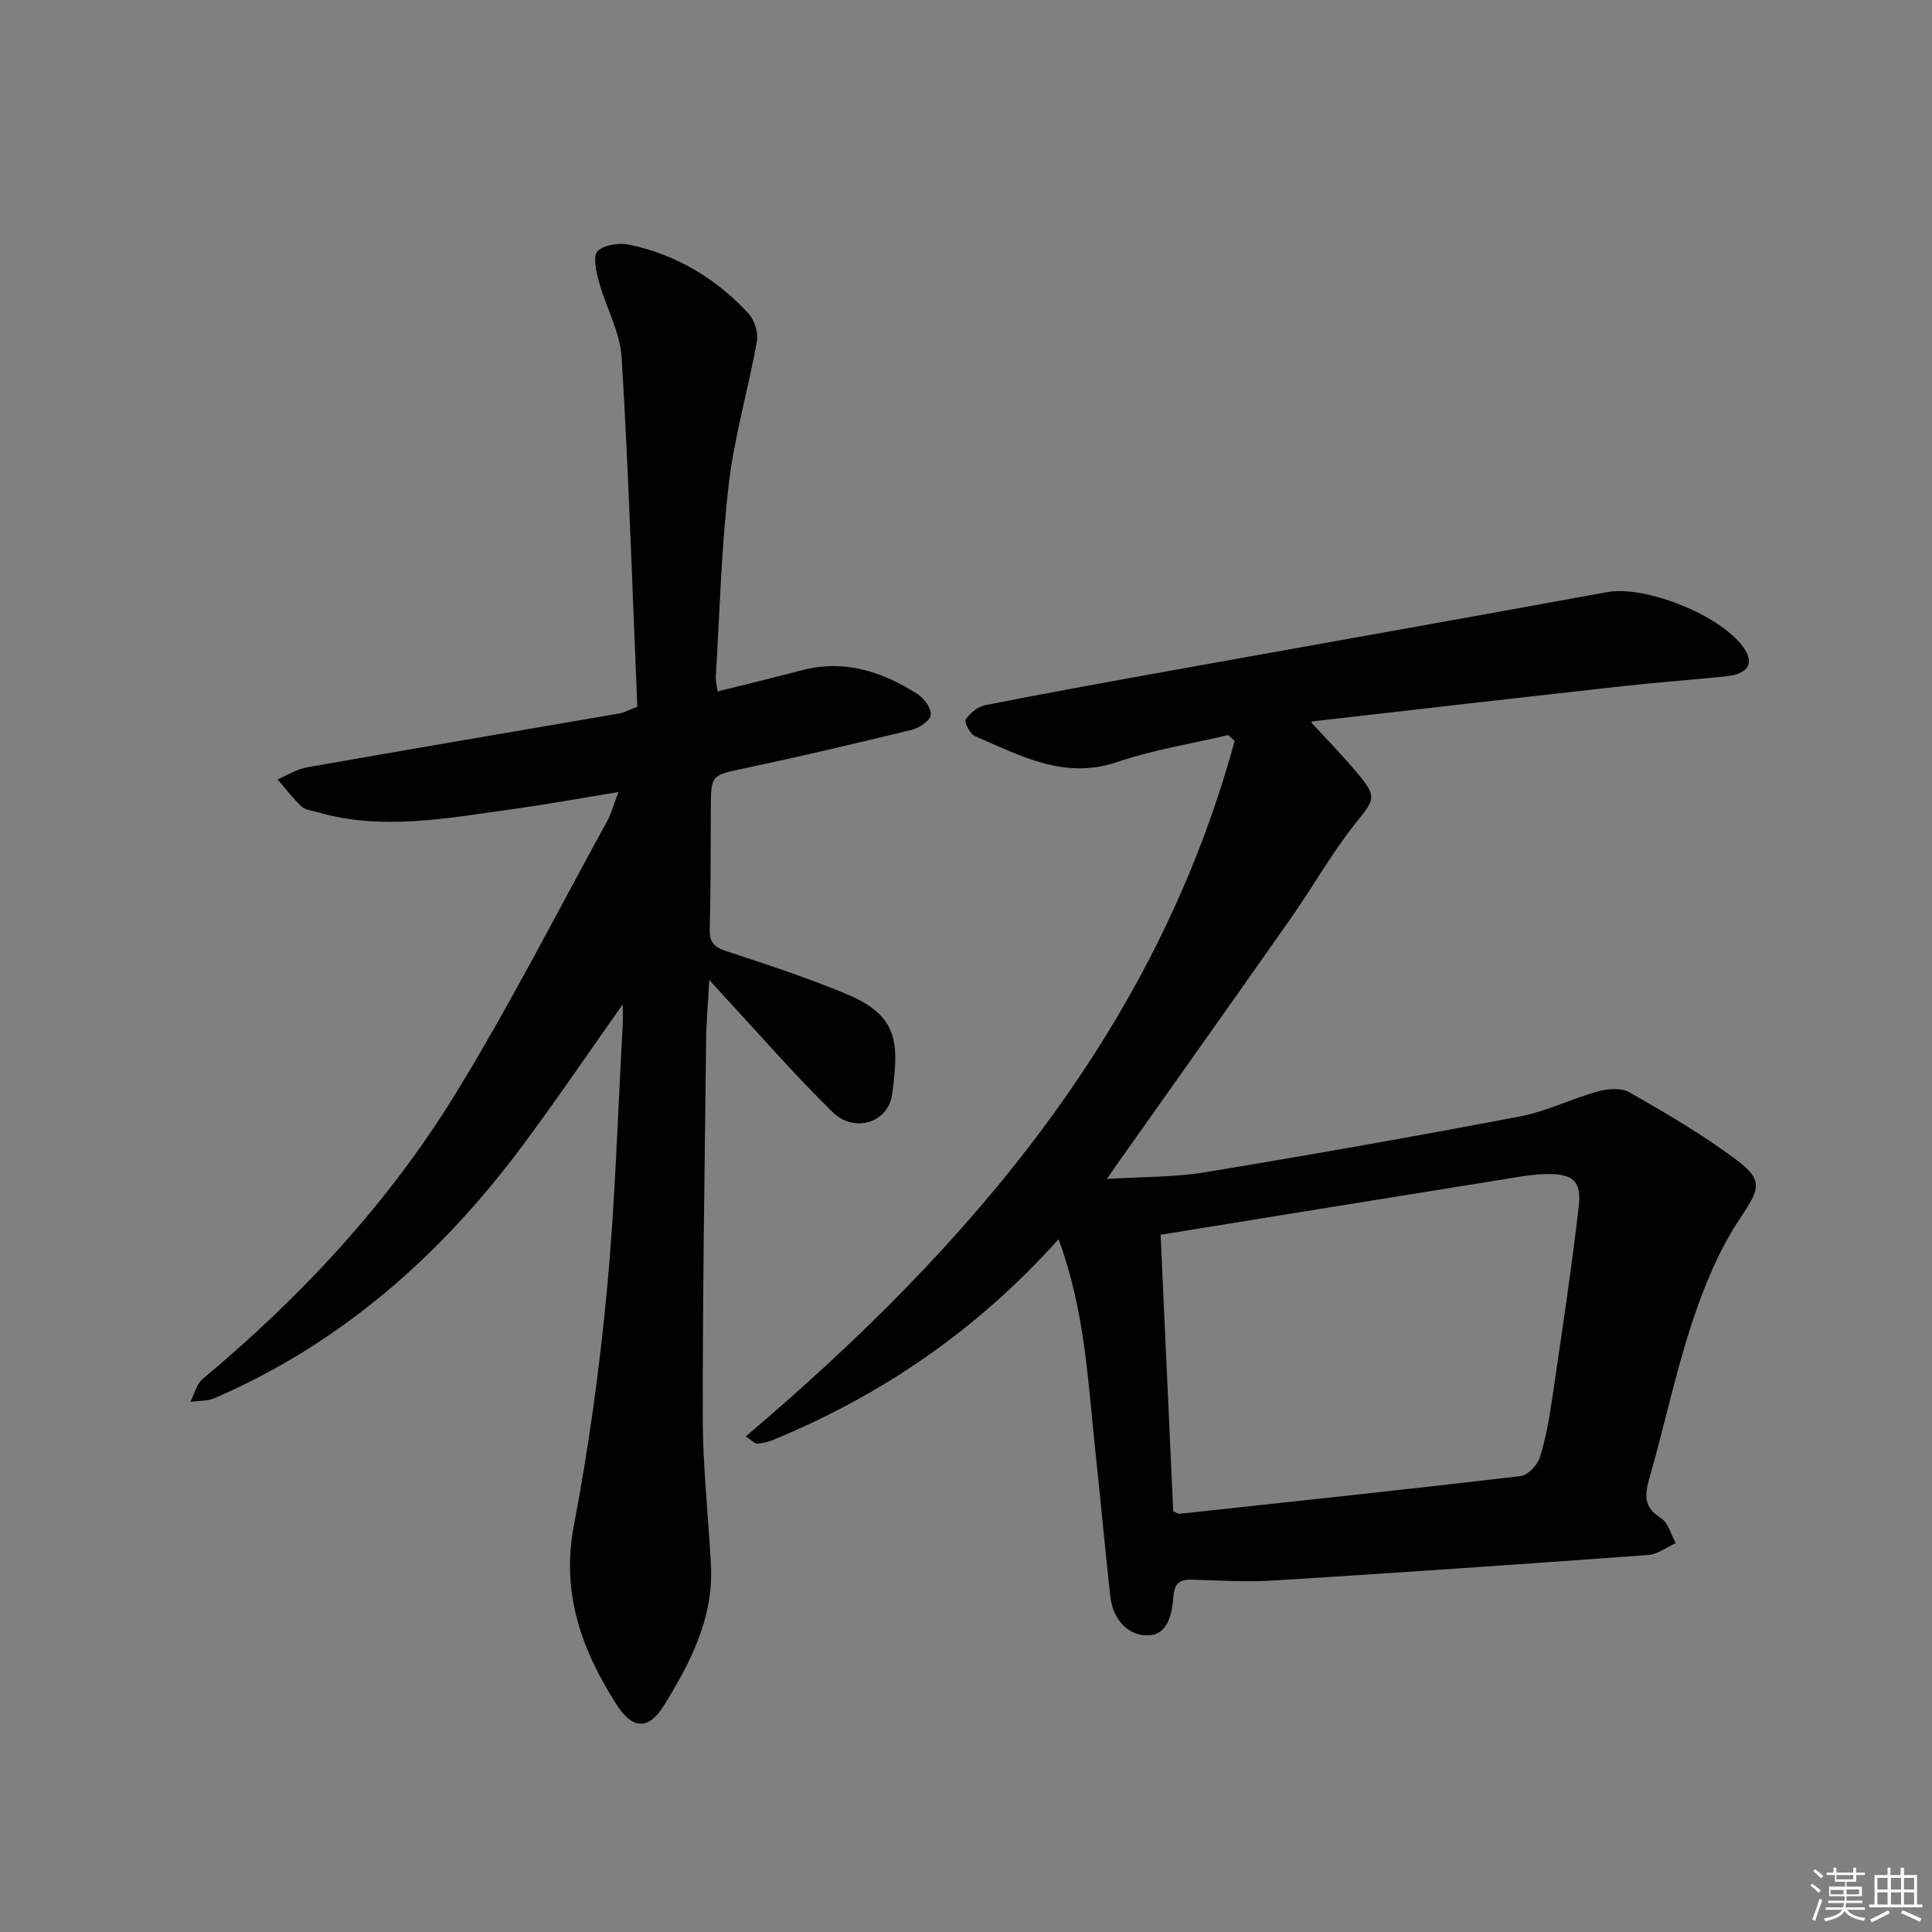 <svg enable-background="new 0 0 400 400" viewBox="0 0 400 400" xmlns="http://www.w3.org/2000/svg"><rect x="0" y="0" width="400" height="400" fill="#808080" stroke="none"/><path d="m219.16 256.56c-16.93 18.89-36.57 32.25-59.03 41.54-1.05.43-2.22.71-3.35.78-.52.03-1.07-.63-2.39-1.48 46.54-39.43 84.91-84.19 101.23-143.99-.44-.41-.88-.82-1.32-1.23-7.67 1.82-15.54 3.05-22.97 5.58-11.04 3.76-20.09-1.35-29.47-5.34-1.02-.43-2.27-2.92-1.91-3.47.88-1.33 2.52-2.66 4.06-2.96 12.52-2.47 25.07-4.75 37.63-7.01 30.37-5.47 60.76-10.83 91.12-16.39 8.1-1.49 24.45 5.14 28.62 12.08 1.71 2.85.33 4.89-3.87 5.33-7.1.76-14.23 1.25-21.32 2.04-21.46 2.38-42.9 4.84-64.35 7.3-.25.03-.47.38-.33.26 3.17 3.46 6.5 6.84 9.52 10.47 4.19 5.03 3.56 5.43-.38 10.37-4.94 6.2-8.85 13.2-13.42 19.71-11.93 17.01-23.97 33.94-35.96 50.9-.46.66-.91 1.32-2.1 3.04 7.41-.47 13.99-.34 20.36-1.39 21.76-3.59 43.49-7.43 65.15-11.55 5.49-1.04 10.67-3.67 16.1-5.17 2.06-.57 4.9-.8 6.59.17 7.61 4.38 15.26 8.81 22.26 14.08 5.74 4.32 4.48 6.23.55 12.14-4.31 6.49-7.4 14.02-9.86 21.47-3.47 10.53-5.74 21.45-8.81 32.12-1.01 3.52-1.27 6.07 2.35 8.33 1.52.95 2.09 3.41 3.09 5.18-1.88.85-3.72 2.33-5.65 2.47-25.86 1.89-51.73 3.67-77.61 5.29-5.47.34-10.98 0-16.47-.17-2.47-.08-3.99.22-4.26 3.32-.31 3.61-1.03 8.28-5.54 8.21-4.22-.07-7.04-3.62-7.54-8.08-1.08-9.57-1.92-19.16-2.96-28.73-1.63-14.92-2.14-30.04-7.76-45.22zm21.13-.92c.9 19.77 1.76 38.7 2.61 57.27.96.4 1.11.53 1.25.51 23.57-2.55 47.15-5.04 70.69-7.81 1.49-.18 3.44-2.25 3.95-3.83 1.25-3.91 1.96-8.03 2.56-12.11 1.95-13.27 3.96-26.54 5.51-39.85.62-5.31-1.19-6.81-6.66-6.74-2.95.04-5.92.6-8.85 1.08-23.53 3.77-47.05 7.59-71.06 11.48z" fill="#010100"/><path d="m131.95 146.33c-1.02-24.13-1.78-48.23-3.24-72.28-.32-5.28-3.24-10.38-4.68-15.64-.58-2.1-1.34-5.36-.31-6.4 1.35-1.36 4.55-1.78 6.67-1.33 9.67 2.06 17.9 6.99 24.58 14.24 1.24 1.35 2.06 3.95 1.74 5.73-1.77 9.91-4.66 19.65-5.83 29.61-1.55 13.18-1.86 26.51-2.68 39.78-.05.8.18 1.62.36 3.12 5.97-1.5 11.7-2.87 17.4-4.38 8.85-2.33 16.72.24 24.05 4.96 1.35.87 2.88 2.98 2.69 4.29-.17 1.22-2.38 2.69-3.94 3.07-11.42 2.79-22.87 5.48-34.37 7.92-7.16 1.52-7.19 1.3-7.22 8.38-.04 8.33-.01 16.66-.23 24.99-.07 2.63.86 3.68 3.34 4.5 8.35 2.75 16.74 5.49 24.85 8.86 10.95 4.55 11 10.12 9.59 20.74-.8 6.01-7.87 8.16-12.36 3.74-7.93-7.79-15.25-16.21-22.82-24.37-.65-.7-1.28-1.42-2.69-2.99-.26 4.8-.61 8.55-.65 12.3-.3 26.13-.73 52.26-.7 78.4.01 10.12 1.15 20.24 1.69 30.36.59 11.04-4.27 20.39-9.82 29.31-3.06 4.91-6.41 4.81-9.62-.18-7.25-11.28-11.62-23.1-8.94-37.18 3.07-16.12 5.31-32.45 6.85-48.78 1.71-18.19 2.24-36.5 3.26-54.76.08-1.42.01-2.84.01-4.4-6.97 9.86-13.55 19.56-20.53 28.96-16.95 22.84-37.65 41.21-64.04 52.59-1.48.64-3.29.51-4.94.74.82-1.59 1.25-3.65 2.52-4.71 20.33-16.99 38.3-36.22 52.18-58.76 11.31-18.37 21.1-37.68 31.51-56.6.95-1.72 1.45-3.68 2.41-6.17-7.75 1.26-15.01 2.58-22.31 3.59-13.31 1.83-26.63 4.44-40.03.57-1.11-.32-2.48-.43-3.24-1.15-1.82-1.72-3.36-3.75-5.01-5.65 2.05-.85 4.02-2.11 6.15-2.49 21.56-3.8 43.14-7.45 64.71-11.16.79-.12 1.54-.56 3.64-1.37z" fill="#010100"/><g fill="#fafafb"><path d="m374.8 390.4.4-.4c.7.5 1.3 1 1.8 1.4l-.5.5c-.5-.6-1.1-1.1-1.7-1.5zm1 7.3-.6-.3c.5-1.4 1.1-2.8 1.5-4.3.2.1.4.2.6.3-.5 1.3-1 2.8-1.5 4.3zm-.4-10.3.4-.4c.4.3 1 .8 1.7 1.4l-.5.5c-.4-.5-1-1-1.6-1.5zm2.5.3h1.7v-1h.6v1h3.5v-1h.6v1h1.8v.5h-1.8v1.4h-2v1h3.2v2h-3.2v.9h3.3v.5h-3.4c0 .3-.1.6-.1.9h4v.5h-3.7c.7.9 1.9 1.5 3.8 1.7-.1.2-.2.4-.3.6-2.1-.4-3.5-1.1-4-2.1-.4 1-1.8 1.7-4 2.2-.1-.2-.2-.4-.3-.6 2.1-.4 3.4-1 3.8-1.8h-3.4v-.5h3.6c.1-.3.1-.6.2-.9h-3.3v-.5h3.4c0-.3 0-.6 0-.9h-3.2v-2h3.3v-1h-2.1v-1.4h-1.7v-.5zm1.1 3.5v1h2.7c0-.3 0-.4 0-.4 0-.1 0-.2 0-.2 0-.1 0-.2 0-.3h-2.7zm1.2-3v.9h3.5v-.9zm4.7 3h-2.6v.6.4h2.6z"/><path d="m393.6 386.7h.6v1.5h2.7v6.1h1.1v.6h-11v-.6h1.1v-6.1h2.7v-1.5h.6v1.5h2.1v-1.5zm-2.7 8.8.4.6c-1.2.6-2.5 1.3-3.8 1.9-.1-.2-.2-.4-.3-.6 1.2-.6 2.5-1.2 3.7-1.9zm-2.2-6.7v2.4h2.1v-2.4zm0 3v2.5h2.1v-2.5zm2.8-3v2.4h2.1v-2.4zm0 3v2.5h2.1v-2.5zm6 6.1c-1.4-.7-2.7-1.3-3.9-1.8l.3-.6c1.5.6 2.7 1.2 3.9 1.7zm-1.2-9.1h-2.1v2.4h2.1zm-2.1 3v2.5h2.1v-2.5z"/></g></svg>